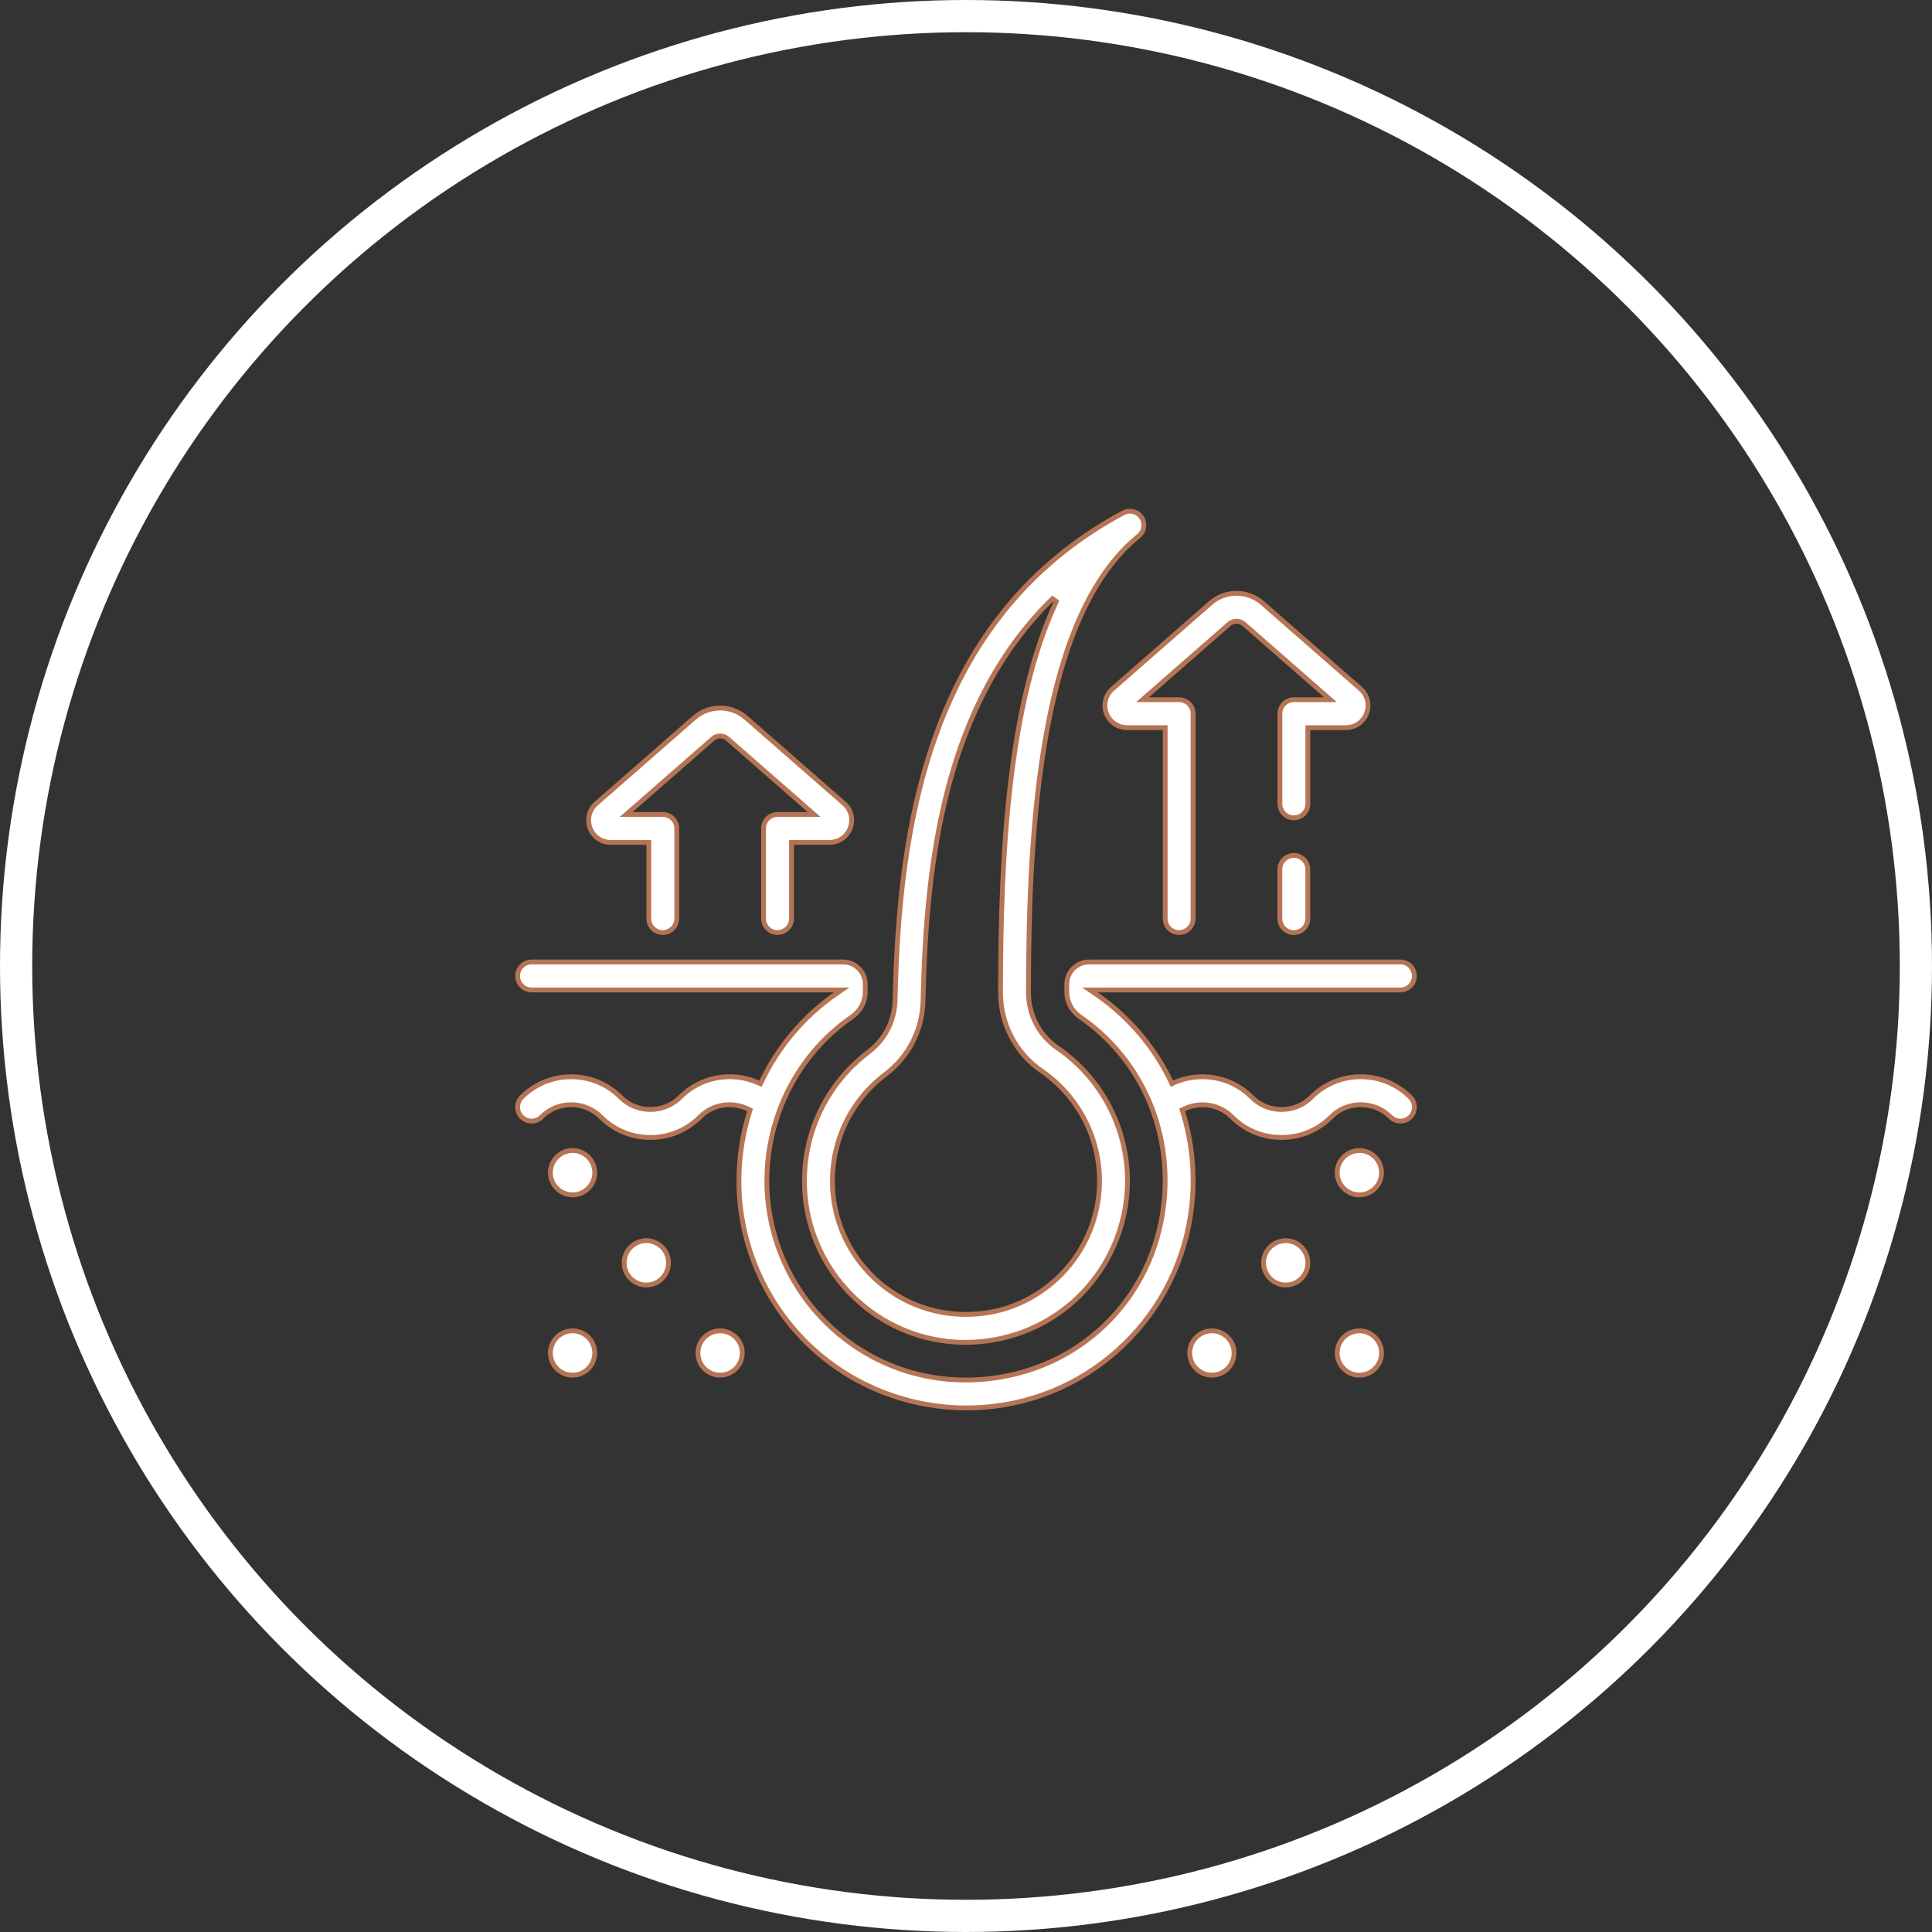 <?xml version="1.0" encoding="UTF-8"?>
<svg xmlns="http://www.w3.org/2000/svg" width="60" height="60" viewBox="0 0 60 60" fill="none">
  <rect x="0" y="0" width="60" height="60" fill="#333333" stroke="none"/>
  <circle cx="30" cy="30" r="29.5" stroke="white"></circle>
  <path d="M21.564 22.289C22.02 21.889 22.71 21.889 23.166 22.289L26.214 24.955C26.432 25.145 26.507 25.444 26.405 25.715C26.303 25.987 26.05 26.162 25.76 26.162H24.581V28.528C24.581 28.767 24.386 28.961 24.146 28.961C23.907 28.961 23.713 28.767 23.713 28.528V25.728C23.713 25.488 23.907 25.294 24.146 25.294H25.282L25.132 25.162L22.595 22.942C22.464 22.827 22.267 22.827 22.136 22.942L19.598 25.162L19.447 25.294H20.583C20.823 25.294 21.018 25.488 21.018 25.728V28.528C21.017 28.767 20.823 28.961 20.583 28.961C20.343 28.961 20.149 28.767 20.149 28.528V26.162H18.97C18.68 26.162 18.427 25.987 18.325 25.715C18.223 25.444 18.298 25.145 18.517 24.955L21.564 22.289Z" fill="white" stroke="#B57554" stroke-width="0.15"></path>
  <path d="M37.599 18.725C38.055 18.326 38.745 18.325 39.201 18.725L42.249 21.391C42.467 21.582 42.542 21.88 42.44 22.152C42.338 22.423 42.085 22.598 41.795 22.598H40.616V24.964C40.616 25.204 40.421 25.398 40.182 25.398C39.942 25.398 39.748 25.203 39.748 24.964V22.164C39.748 21.925 39.942 21.73 40.182 21.73H41.317L41.167 21.598L38.63 19.378C38.499 19.264 38.302 19.264 38.171 19.378L35.633 21.598L35.482 21.73H36.618C36.858 21.73 37.053 21.925 37.053 22.164V28.528C37.053 28.767 36.858 28.961 36.618 28.961C36.379 28.961 36.185 28.767 36.185 28.528V22.598H35.005C34.715 22.598 34.462 22.423 34.36 22.152C34.258 21.88 34.334 21.582 34.552 21.391L37.599 18.725Z" fill="white" stroke="#B57554" stroke-width="0.15"></path>
  <path d="M40.181 26.566C40.42 26.566 40.615 26.761 40.615 27V28.527C40.615 28.767 40.42 28.962 40.181 28.962C39.941 28.962 39.747 28.767 39.747 28.527V27C39.747 26.761 39.941 26.567 40.181 26.566Z" fill="white" stroke="#B57554" stroke-width="0.15"></path>
  <path d="M34.885 15.927C35.081 15.822 35.327 15.883 35.451 16.069C35.575 16.255 35.537 16.505 35.363 16.646C33.838 17.885 32.986 20.116 32.513 22.682C32.038 25.252 31.941 28.175 31.94 30.821C31.94 31.512 32.274 32.155 32.834 32.54C34.2 33.476 35.014 35.021 35.015 36.672C35.015 38.096 34.406 39.46 33.345 40.411C32.422 41.237 31.222 41.688 29.986 41.688C29.801 41.688 29.616 41.678 29.43 41.658C27.089 41.399 25.228 39.507 25.006 37.16C24.84 35.406 25.578 33.727 26.977 32.669C27.486 32.284 27.785 31.694 27.799 31.049C27.913 25.695 28.826 19.173 34.885 15.927ZM32.685 18.593C29.363 21.846 28.761 26.647 28.667 31.068C28.648 31.98 28.222 32.817 27.501 33.362C26.343 34.237 25.734 35.626 25.871 37.078C26.054 39.017 27.591 40.581 29.525 40.794C30.724 40.927 31.875 40.56 32.765 39.763C33.643 38.977 34.147 37.85 34.147 36.672C34.146 35.307 33.472 34.03 32.343 33.255C31.547 32.709 31.072 31.8 31.072 30.821C31.074 26.467 31.323 21.857 32.805 18.678L32.685 18.593Z" fill="white" stroke="#B57554" stroke-width="0.15"></path>
  <path d="M16.51 29.875H26.182C26.561 29.875 26.871 30.184 26.871 30.564V30.807C26.871 31.112 26.718 31.399 26.461 31.577C24.804 32.719 23.816 34.625 23.816 36.673C23.817 38.438 24.574 40.124 25.895 41.297C27.233 42.487 28.962 43.025 30.758 42.812C33.74 42.459 35.965 40.111 36.169 37.106C36.32 34.884 35.337 32.816 33.539 31.577C33.282 31.399 33.13 31.112 33.13 30.807V30.564C33.13 30.184 33.439 29.875 33.818 29.875H43.491C43.731 29.875 43.925 30.07 43.925 30.309C43.925 30.549 43.731 30.744 43.491 30.744H33.849L34.047 30.88C35.063 31.582 35.85 32.516 36.363 33.587L36.395 33.653L36.461 33.623C37.263 33.27 38.231 33.426 38.877 34.076C39.121 34.321 39.45 34.456 39.8 34.456C40.15 34.456 40.478 34.322 40.722 34.077C41.131 33.665 41.676 33.439 42.26 33.439C42.844 33.439 43.39 33.665 43.799 34.076C43.968 34.245 43.968 34.521 43.798 34.69C43.628 34.859 43.353 34.858 43.184 34.689C42.939 34.443 42.611 34.308 42.26 34.308C41.953 34.308 41.664 34.411 41.434 34.601L41.339 34.688C40.929 35.1 40.383 35.325 39.799 35.325L39.582 35.315C39.081 35.266 38.618 35.048 38.261 34.689C37.86 34.286 37.258 34.205 36.77 34.442L36.712 34.469L36.731 34.531C36.989 35.362 37.098 36.251 37.036 37.165C36.807 40.54 34.209 43.278 30.859 43.674C30.578 43.708 30.297 43.724 30.018 43.724C28.289 43.724 26.612 43.097 25.317 41.947C23.812 40.609 22.948 38.686 22.948 36.673C22.948 35.937 23.062 35.216 23.274 34.534L23.293 34.472L23.236 34.444C22.747 34.202 22.141 34.283 21.738 34.688C21.329 35.099 20.783 35.325 20.199 35.325H20.198C19.615 35.325 19.069 35.099 18.661 34.689C18.417 34.444 18.089 34.308 17.739 34.308C17.389 34.308 17.061 34.444 16.817 34.689C16.648 34.859 16.373 34.859 16.203 34.69C16.033 34.521 16.032 34.246 16.201 34.076C16.61 33.665 17.156 33.44 17.739 33.44C18.323 33.44 18.868 33.666 19.276 34.077C19.52 34.322 19.849 34.456 20.199 34.456C20.549 34.456 20.878 34.322 21.122 34.077C21.773 33.422 22.746 33.268 23.549 33.627L23.616 33.657L23.648 33.591C24.163 32.515 24.944 31.576 25.942 30.88L26.139 30.744H16.51C16.27 30.744 16.075 30.549 16.075 30.309C16.075 30.07 16.27 29.875 16.51 29.875Z" fill="white" stroke="#B57554" stroke-width="0.15"></path>
  <path d="M20.072 38.53C20.452 38.53 20.761 38.839 20.761 39.218C20.761 39.598 20.452 39.907 20.072 39.907C19.693 39.907 19.384 39.598 19.384 39.218C19.384 38.839 19.693 38.53 20.072 38.53Z" fill="white" stroke="#B57554" stroke-width="0.15"></path>
  <path d="M17.781 35.73C18.161 35.73 18.47 36.039 18.47 36.419C18.47 36.798 18.161 37.107 17.781 37.107C17.402 37.107 17.093 36.798 17.093 36.419C17.093 36.039 17.402 35.73 17.781 35.73Z" fill="white" stroke="#B57554" stroke-width="0.15"></path>
  <path d="M17.781 41.33C18.161 41.33 18.47 41.639 18.47 42.019C18.47 42.398 18.161 42.707 17.781 42.707C17.402 42.707 17.093 42.398 17.093 42.019C17.093 41.639 17.402 41.33 17.781 41.33Z" fill="white" stroke="#B57554" stroke-width="0.15"></path>
  <path d="M22.363 41.33C22.743 41.33 23.052 41.639 23.052 42.019C23.052 42.398 22.743 42.707 22.363 42.707C21.984 42.707 21.675 42.398 21.675 42.019C21.675 41.639 21.984 41.33 22.363 41.33Z" fill="white" stroke="#B57554" stroke-width="0.15"></path>
  <path d="M39.93 38.53C40.309 38.53 40.618 38.839 40.618 39.218C40.618 39.598 40.309 39.907 39.93 39.907C39.55 39.907 39.241 39.598 39.241 39.218C39.241 38.839 39.55 38.53 39.93 38.53Z" fill="white" stroke="#B57554" stroke-width="0.15"></path>
  <path d="M42.217 35.73C42.596 35.73 42.905 36.039 42.905 36.419C42.905 36.798 42.596 37.107 42.217 37.107C41.837 37.107 41.528 36.798 41.528 36.419C41.528 36.039 41.837 35.73 42.217 35.73Z" fill="white" stroke="#B57554" stroke-width="0.15"></path>
  <path d="M42.217 41.33C42.596 41.33 42.905 41.639 42.905 42.019C42.905 42.398 42.596 42.707 42.217 42.707C41.837 42.707 41.528 42.398 41.528 42.019C41.528 41.639 41.837 41.33 42.217 41.33Z" fill="white" stroke="#B57554" stroke-width="0.15"></path>
  <path d="M37.637 41.33C38.016 41.33 38.325 41.639 38.325 42.019C38.325 42.398 38.016 42.707 37.637 42.707C37.257 42.707 36.948 42.398 36.948 42.019C36.948 41.639 37.257 41.33 37.637 41.33Z" fill="white" stroke="#B57554" stroke-width="0.15"></path>
</svg>
